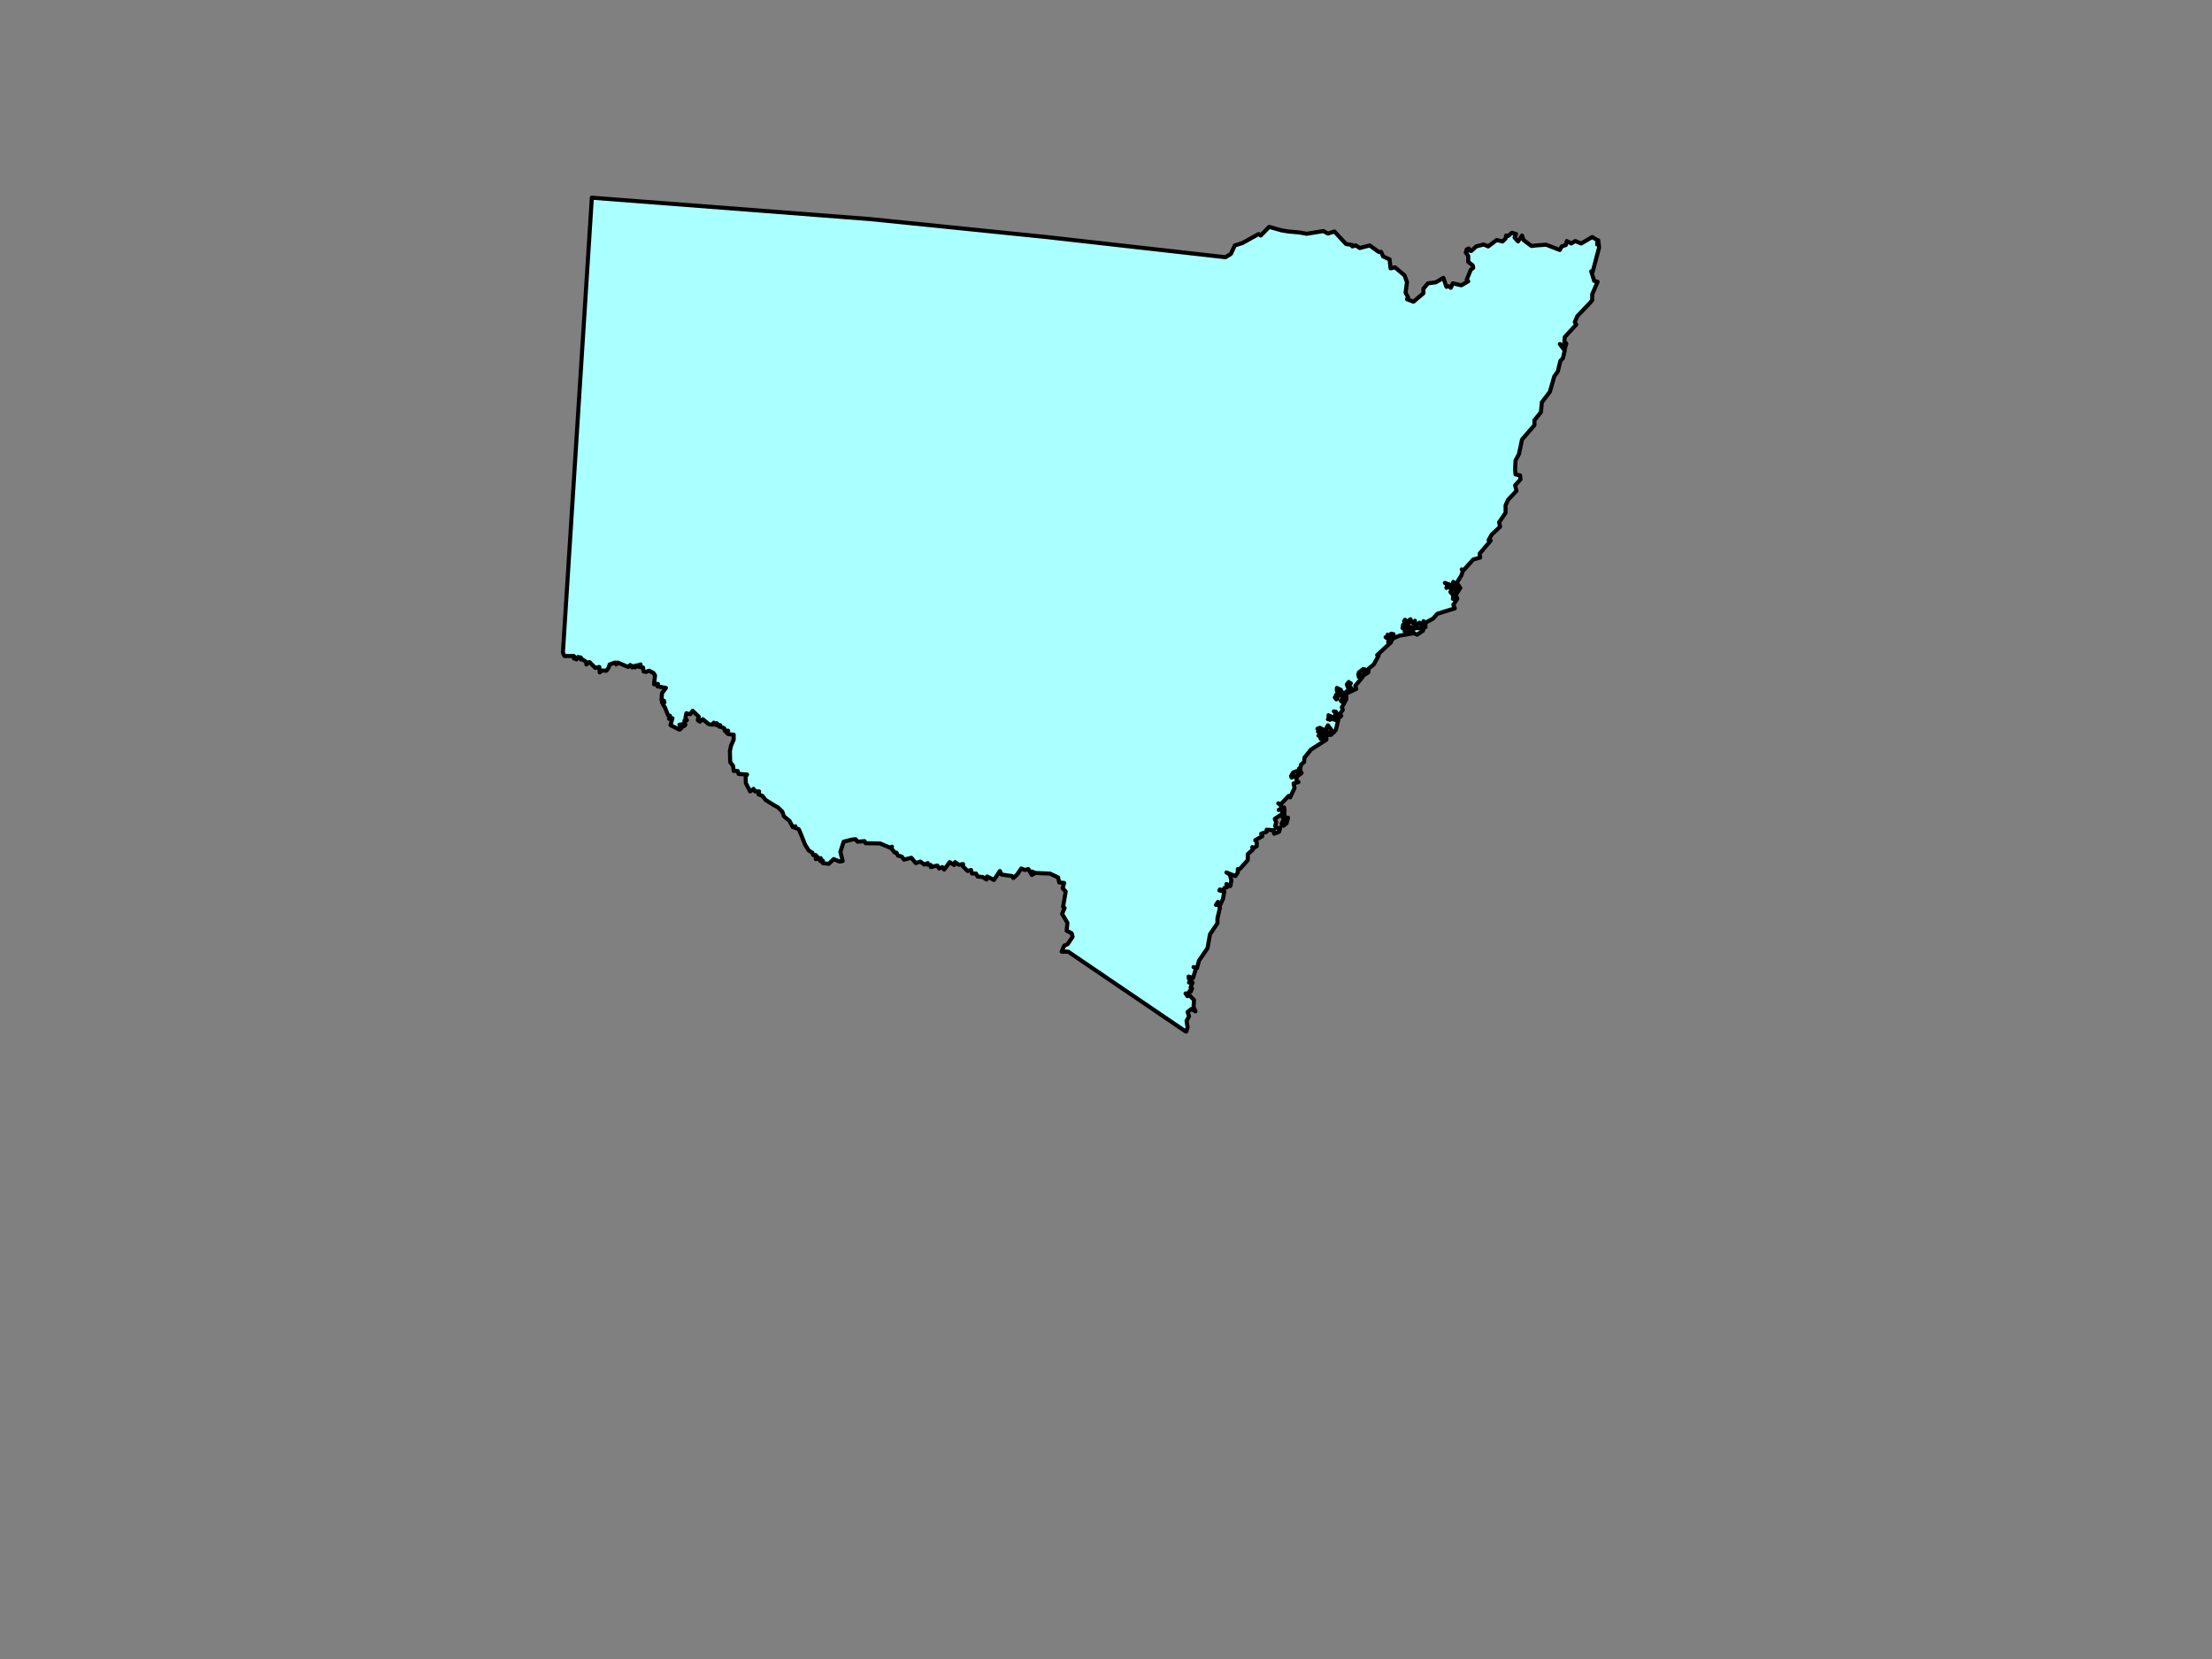 <?xml version="1.0"?><svg width="640" height="480" xmlns="http://www.w3.org/2000/svg">
 <rect width="100%" height="100%" fill="#808080" stroke="none"/>
 <title>NSW Map - Black outline, light blue fill</title>
 <g>
  <title>Layer 1</title>
  <path fill="#aaffff" fill-rule="evenodd" stroke="#000000" stroke-width="1.175" stroke-linecap="round" stroke-linejoin="round" stroke-miterlimit="4" id="path719" d="m171.24,57.185l-8.375,131.625l0.438,1l2.75,0l0,0.719l0.438,-0.156l0.281,0.438l0.438,-0.719l0.844,0.156l0,0.562l0.281,-0.125l1.312,0.844l0,0.719l0.875,-0.719l1.719,1.719l1.156,-0.281l0.125,1.594l0.594,-0.562l1.344,0.062l0.656,-0.938l0.281,-0.875l1.594,-0.562l0.312,0.562l0.406,-0.562l3.031,1.281l0.594,-0.562l0.562,0.719l0.281,-0.438l0.594,0.438l0.281,-0.594l0.844,0.438l-0.125,-0.562l0.562,-0.156l-0.281,0.719l1,0.156l0.156,1.156l0.719,0.125l0.875,-0.344l1.281,0.656l0.438,0.719l-0.281,2.562l1.125,-0.125l-0.125,0.719l2.438,0.438l-1.156,1.562l-0.125,1.906l0.719,0.25l-0.594,0.469l0.719,0l-0.406,0.562l0.625,1.062l0.812,2.094l0.562,0.156l-0.281,0.875l1,-0.156l-0.562,2l2.594,1.312l0.562,-0.438l-0.562,-1l1,-0.156l0.281,0.594l0.438,-0.438l-0.281,-1.156l0.719,-0.156l-0.438,-0.562l0.281,-1.438l1.156,0.281l0.656,-1l1.781,1.719l-0.281,1l0.594,0.438l0.844,-0.719l1.75,1.438l1,0.156l0.438,-0.594l0.406,0.594l0.438,-0.438l-0.125,0.562l0.406,-0.281l0.438,0.719l0.281,-0.438l0,0.438l1.156,0.438l0.156,0.719l1,0l-0.562,0.438l0.562,0.562l1.594,0.156l0,1.438l-0.781,1.812l-0.312,1.5l0.094,3.188l0.844,1.125l0.156,1.438l1.156,0l0.281,0.875l2.438,0.156l-0.406,0.562l0.062,1.938l1.219,2.375l1,-0.719l0.438,0.719l1.156,0l-0.156,0.875l1.156,0.438l0.875,1.156l2.5,1.562l1.094,0.594l1.281,1.281l0.438,1.312l1.594,1.281l1,1.875l0.719,-0.281l-0.125,0.438l1.125,0.438l0.531,1.219l0.5,1.219l0.781,2l1.094,1.75l1,0.562l0.281,0.719l0.719,0l0,1.156l0.438,-0.719l0.281,0.719l0.719,-0.281l-0.125,0.844l0.719,-0.125l0,0.719l1.719,0.219l1.438,-1.375l1.719,0.719l0.875,-0.156l-0.656,-2.656l0.938,-2.938l2.312,-0.594l1.156,-0.125l0.562,0.719l2.031,-0.156l0.281,0.594l4.188,0.062l2.875,1.219l0.562,-0.281l-0.125,0.562l1,1.156l0.438,0l0.438,0.875l1.125,0.281l0.594,0.875l2.156,-0.531l1.281,1.531l1.312,-0.438l1.156,0.875l1,-0.438l-0.125,0.438l1,0.125l0,0.594l1.875,-0.438l0.562,0.844l0.875,-0.406l0.562,0.719l1.594,-2.156l1.281,0.844l0.281,-0.844l1.094,0.781l1.219,-0.219l0,0.719l1.312,1.281l1,-0.281l0.281,1.031l1.156,0l0.438,0.844l1.5,0.156l1.094,0.719l0.156,-0.875l2,1l1.719,-2.594l0.438,1.031l3.031,0.438l0.438,0.562l1.062,-1l1.219,-1.75l1.031,0.438l1,-0.281l1,1.719l0.719,-0.406l-0.719,-0.594l1.156,0.438l4.094,0.156l2.375,1.125l0.312,1.438l1.438,0.156l-0.438,1.531l0.875,0.938l-0.75,4.438l0.438,0.312l-0.719,1.719l1.531,2.594l-0.219,2.281l1.438,0.719l0.281,1.031l-1.438,2.156l-1,0.438l-0.719,1.719l1.875,0l34,23.094l0.188,0l0.375,-1.188l-0.312,-1.875l0.719,-1.312l-0.406,-1.281l1.125,-0.875l1.156,0.719l-0.562,-1.281l0.125,-2.031l-1.281,-1.281l-0.625,0.188l-0.531,-0.781l0.875,0l0.281,-0.719l0.281,0.281l0.438,-1l-0.438,-0.281l0.594,-1.438l-1.031,0l0.438,-0.156l0.25,-1.312l0.469,0.156l0.875,-2.875l-0.719,-0.281l1,0.281l0.562,-2.156l2.469,-3.594l0.719,-4.031l2.156,-3.188l0,-1.438l0.719,-3l-0.438,-1.031l-0.719,0.156l0.594,-0.875l0.562,1.031l0.875,-1.875l0.406,-2.156l-1.438,-0.312l0.156,-0.281l1,0.438l0.281,-0.875l0.875,-0.281l-0.281,-0.844l1.156,0.562l0.281,-1.594l-0.438,-1.719l-1,-0.594l2.594,1.031l0.719,-1.031l0,-1l0.562,0l2.312,-2.594l0,-1.719l1.438,-1.281l-0.125,-0.75l0.125,0.438l1.156,-0.719l0,-1.156l-0.438,-0.562l2.031,-1.156l-0.312,-0.719l1.594,-0.562l0,-0.594l2.031,0.156l0.125,1l1.438,-0.562l0.312,-1.156l-0.875,0.125l-0.594,-0.562l0.312,-1.156l-0.406,-1l1.562,-1.031l0.719,0.469l0,-0.594l0.281,1.438l-0.594,1.156l0.594,0.562l0.844,-0.719l0.438,-1.594l-0.844,0.156l-0.312,-1.875l-0.562,0.438l0.156,-0.719l0.562,0l-0.156,-1l-0.719,0.281l0.312,0.438l-1.156,0l0.844,-0.281l-0.281,-1.156l-0.688,-0.438l0.844,0.156l2.156,-2.312l0.438,0.438l1.281,-2.75l-0.281,-1.281l1.438,-0.438l-0.562,-0.281l0,-1.438l-1.469,0.406l-0.125,-0.406l0.594,-1.031l1,-0.406l0.719,0.281l-0.594,1.281l1.312,-1l-0.719,-1.312l0.281,0.312l0.281,-1.438l0.875,-0.719l0.125,-1.312l1.875,-2.312l4.469,-2.875l0,-0.438l-1.719,0.156l0.125,-0.875l-0.719,0l1.156,-0.281l-0.125,0.719l0.844,-0.281l0,0.438l0.594,-0.719l1.281,-0.156l0,-0.719l-1,0.438l-0.281,-0.719l-0.594,1l-0.719,-1.156l-1.281,0.281l0.562,-0.562l-0.719,-0.281l0.719,-0.281l-0.125,0.406l0.719,-0.125l0.406,0.562l0.438,-0.281l-0.125,0.562l1,-1.844l1.594,2.156l0.719,-0.875l0.844,-3.469l-0.438,0.875l-1.438,-0.562l-0.719,0.281l0.438,-0.594l-1,0.438l0.438,-0.281l-0.281,-0.562l0.719,0.125l-0.719,-0.438l2.156,1.031l0.562,-0.594l-0.438,-0.562l-0.438,0.281l0.312,-0.875l-0.594,-0.406l0.594,0.125l0.562,1.312l0.156,-0.438l0.562,0.562l0.281,-0.281l-0.406,-0.562l0.844,-1.156l-0.281,-0.719l1.281,-2.312l0,-1l-0.844,2l-0.719,-0.562l1.156,-1.719l-2.188,0.281l0,0.844l-0.281,-0.562l0,0.719l-0.438,-0.562l0.594,-0.312l-0.281,-0.406l1.156,-0.156l-0.75,-0.312l0.594,-0.562l-0.719,-0.156l0,-0.844l1.156,0.562l0,1.156l0.281,-0.406l0.875,0.125l0.938,-0.719l-0.094,0.719l2.469,-1.156l-0.312,-0.875l2.156,-2.594l-0.125,-0.406l-0.594,0.719l-0.406,-0.312l-0.156,-0.719l0.562,0l-0.406,-0.562l1.281,-1l1,0.281l-1.156,1.719l1.594,-1l0.156,-1.156l1.438,-1.156l1.438,-2.594l-0.438,-0.125l4.031,-3.75l-0.281,0l-0.562,0l0.281,-0.719l-1.031,-0.719l0.875,0.438l0.156,-0.438l0,0.562l0.281,-0.719l-0.719,-0.562l0.875,0.438l0.125,-0.719l0.719,0.125l-1,2.312l1,-1.156l1.719,-0.719l4.188,-0.719l0.875,0.438l1.719,-1.156l0.156,-0.719l-2.188,0l-0.406,-0.875l-0.312,1.312l-2.562,0.406l2.281,-0.844l-1.156,-0.594l-1.719,0.594l0.156,-1l0.438,0.719l1,-0.719l-1.156,-1.031l0.281,-0.406l0.438,0.719l1.156,-0.875l-0.281,0.719l0.844,0l0.281,0.562l0.438,-0.844l-0.281,0.719l0.719,0.438l0.875,-0.594l0.844,0.594l0.312,-1.031l0,1.031l-0.312,0l-0.406,0l1.281,0.719l0,-1.312l2.156,-1.156l1.312,-1.438l5.031,-1.562l-0.438,-1.031l1.156,-1.719l-0.438,-1.156l1.312,-2l-0.719,-1l-0.875,0.281l0.719,1l-0.438,0.281l-0.125,2.438l-0.719,0.156l0.125,-1l-0.844,-1l0.719,-0.875l-0.594,-0.719l-0.281,0.438l-0.594,-1l-0.406,1l0.281,-1.156l-0.719,-0.281l1.281,0.438l0.875,0.281l0.281,-1.031l0.719,0.75l1.594,-2.594l0.562,-1.594l-0.438,-0.156l0.594,0.156l2.719,-3.031l2.031,-0.562l-0.156,-1.156l3.188,-3.75l-0.594,-0.156l0.875,-1.562l2.438,-2.312l-0.281,-1.281l1.875,-2.75l0,-2.156l0.719,-1.594l2.438,-2.594l-0.406,-1.594l1.562,-1.719l-0.125,-1.156l-1.312,-0.281l-0.125,-1.438l0.125,-2.594l1,-1.875l0.875,-4.188l3.594,-4.156l0,-1.438l1.875,-2.312l0.281,-2.875l2.312,-3.031l1.281,-4.469l1.031,-1.438l0.719,-3.031l0.719,-0.719l0.562,-2.281l-1.438,-1.875l1.031,0.438l0.406,1l0.438,-1.594l-0.562,-0.562l0.125,-1.312l3.312,-3.594l-0.406,-0.719l0.719,-1.719l3.719,-3.906l0.594,-0.719l0,-1.719l1.562,-3.594l-1,-0.281l-0.844,-2.75l0.406,0.156l1.875,-7.062l-0.25,-2.062l-0.062,-0.031l-0.25,1.219l0.094,-1.281l-0.375,-0.156l-1.156,-0.719l-3.188,1.875l-1.719,-0.719l-1.156,0.719l-1.281,-0.719l-0.281,1.156l-1.188,0.406l-0.562,1.031l-3.969,-1.531l-2.938,0.219l-1.312,0.156l-2.281,-1.719l-0.438,-1.312l-1.156,1.719l-1,-1.125l0.438,-1.031l-1.219,-0.344l-1.094,0.938l-0.562,-0.156l-0.156,0.875l-0.875,0.844l-1.719,-0.406l-2.438,1.844l-1.312,-0.562l-2.156,0.562l-1.438,1.312l-0.719,-0.125l0,-0.594l-0.594,0.281l-0.281,0.875l0.719,1l0,1.719l1.312,1.031l0.125,0.719l-0.719,0.562l-1.156,2.875l0.438,0.438l-2,1.156l-2.469,-0.562l-0.562,1.281l-0.562,-0.438l-0.719,0.156l-0.875,-2.594l-2.156,1.281l-2.312,0.312l-1.312,1.562l0,1.312l-2.875,2.438l-1.875,-0.719l0.312,-0.562l-0.719,-1.312l0.406,-3.094l-0.719,-1.938l-2.719,-2.312l-1.312,0.281l-0.281,-2.594l-1.875,-0.844l-0.562,-1.312l-0.719,0l-2.594,-1.875l-2.875,0.75l-1.156,-0.75l-1,0.281l0,-0.406l-1.812,-0.281l-3.375,-3.625l-1.875,0.594l-1.312,-0.719l-4.812,0.781l-2.094,-0.375l-3.156,-0.281l-2.094,-0.344l-3.531,-1l-2.438,2.5l-0.594,-0.438l-4.656,2.594l-2.25,0.719l-1.156,2.469l-1.562,0.938l-51.844,-5.844l-50.969,-5.188l-80.5,-6.188zm219,140.125l0,0.562l0.594,-0.156l-0.719,0.875l0.844,0.438l-0.812,0.281l-0.469,-1.281l0.562,-0.719zm-46.344,85.25l0.719,0.219l-0.594,0.5l-0.125,-0.719z"/>
 </g>
</svg>